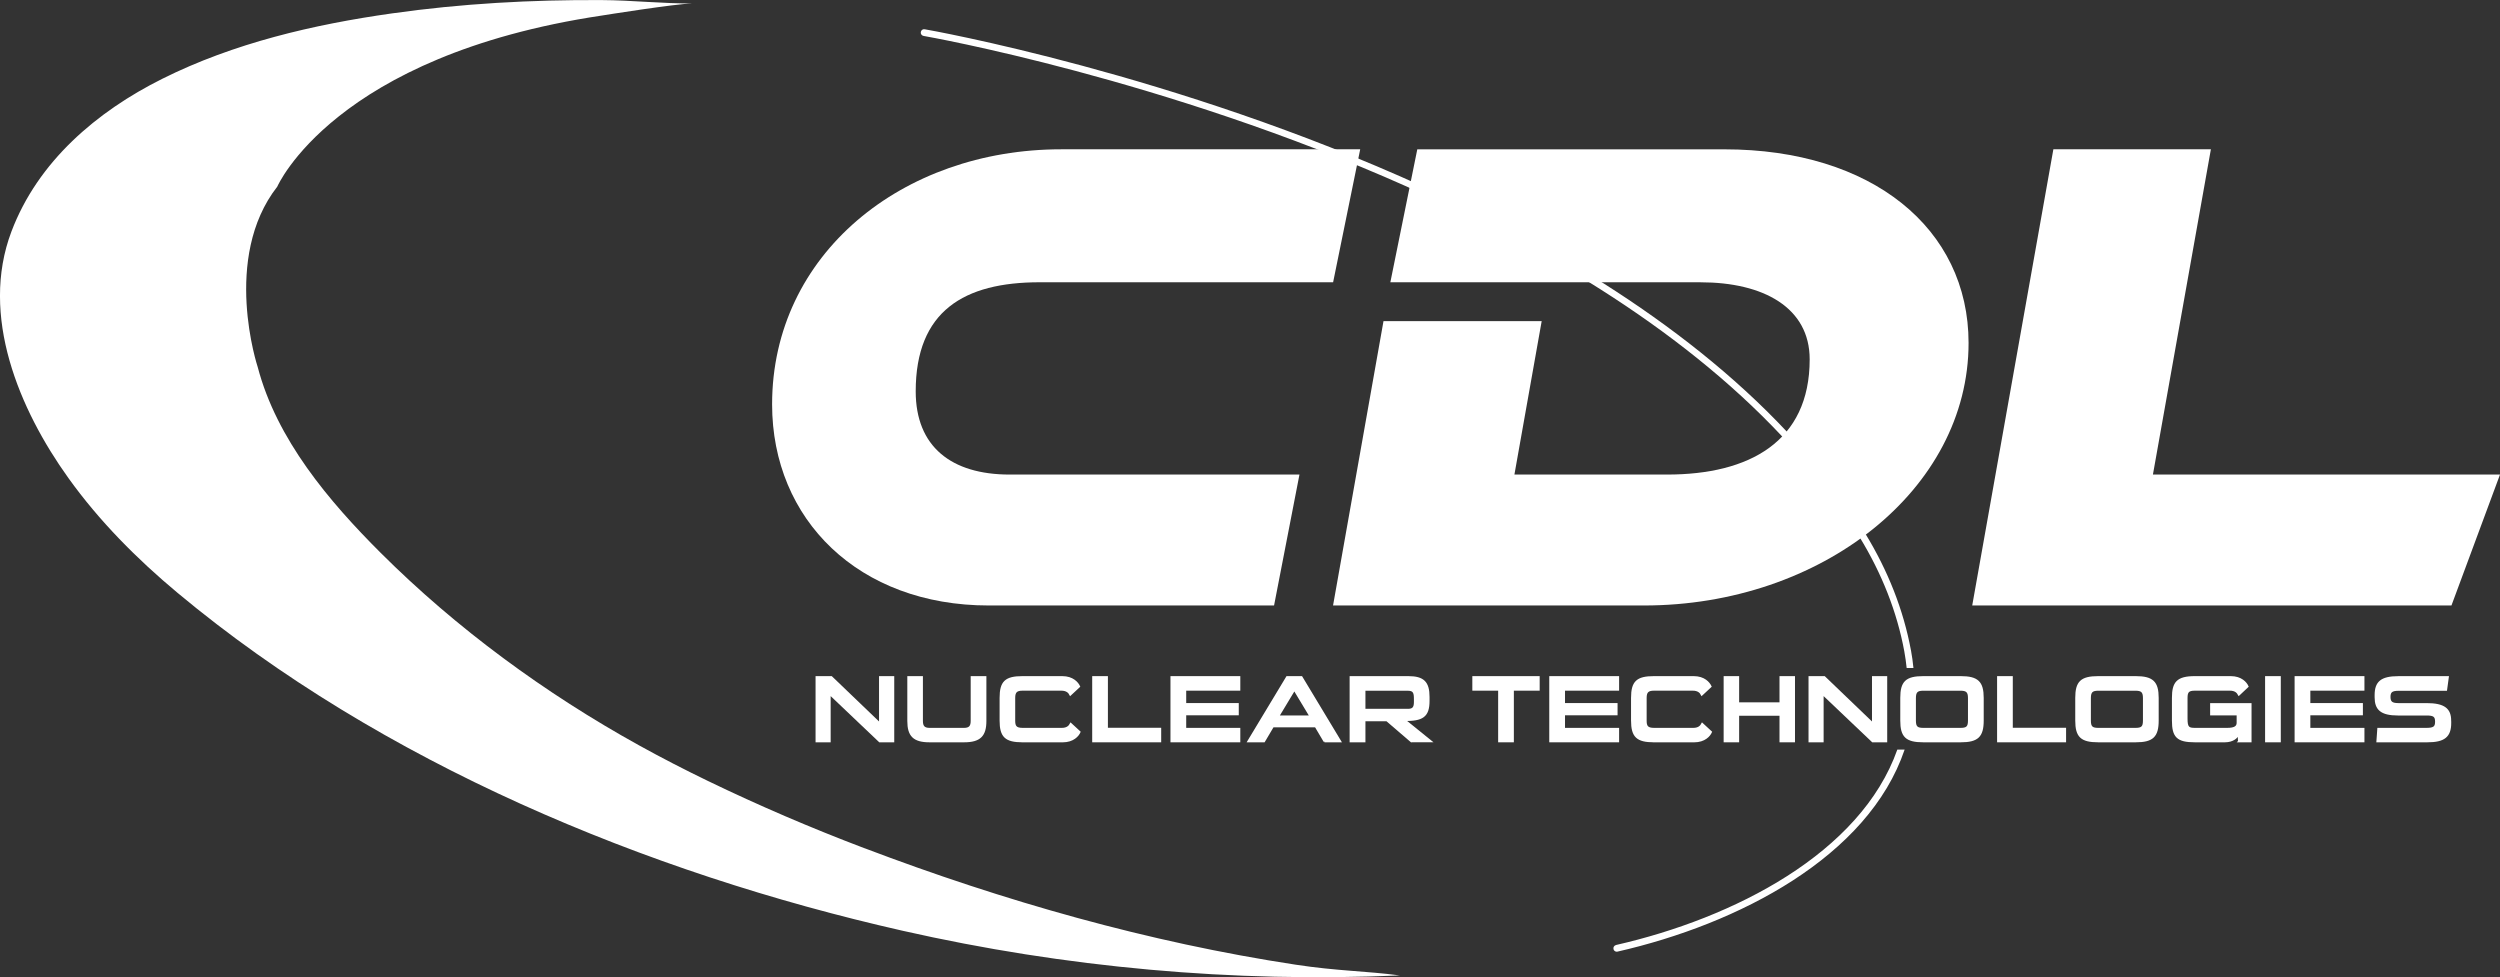 <?xml version="1.0" encoding="UTF-8"?><svg id="Layer_2" xmlns="http://www.w3.org/2000/svg" viewBox="0 0 711.66 278.19"><rect x="0" y="0" width="711.66" height="278.19" fill="#333333" stroke="none"/><defs><style>.cls-1,.cls-2{fill:#fff;}.cls-2{stroke:#fff;stroke-miterlimit:10;stroke-width:.52px;}</style></defs><g id="Layer_1-2"><path class="cls-1" d="m543.96,185.03c-2.11-11.37-6.48-22.51-12.97-33.13-22.46-36.69-60.29-64.96-100.55-86.33l-25.25-12.41C334.41,20.88,264.41,8.53,263.23,8.33c-.53-.11-1.02.26-1.11.79-.09.53.26,1.02.79,1.11,1.16.2,68.49,12.07,137.66,42.93l29.47,14.35c39.81,21.2,77.15,49.17,99.32,85.39,6.37,10.41,10.66,21.34,12.72,32.48.3,1.62.51,3.21.68,4.78h1.93c-.17-1.69-.39-3.39-.72-5.13Zm-297.9,56.42c-15.12-5.74-30-12.11-44.56-19.15-6.63-3.21-13.18-6.58-19.63-10.15-26.64-14.74-51.94-33.26-73.52-54.79-14.76-14.73-29.58-32.28-34.99-52.88,0,0-10.3-31.04,5.57-51.35,0,0,16.14-37.3,92.41-48.71,0,0,21.29-3.41,25.89-3.44-8.61.07-17.3-.91-25.93-.96-19.94-.11-39.94.99-59.7,3.79-22.41,3.17-45.03,8.45-65.38,18.61C27.54,31.74,10.8,45.95,3.25,65.92c-9.05,23.94,2.21,50.63,16.22,70.16,8.79,12.26,19.52,23.05,31.08,32.69,57.99,48.35,133.47,79.66,206.38,96.18,46.36,10.5,94.06,14.81,141.55,12.72-9.85-1.29-17.73-1.24-29.68-3.06-41.88-6.37-83.17-18.14-122.74-33.17Zm213.96,27.57c-.52.12-.84.63-.72,1.15.1.45.5.75.94.75.07,0,.14,0,.21-.03,34.39-7.84,71.38-26.95,81.73-57.5h-2.08c-10.41,29.46-46.51,47.97-80.08,55.62Z"/><path class="cls-2" d="m250.4,211.05l-14.2-13.5v13.5h-3.78v-18.32h4.25l13.82,13.26v-13.26h3.81v18.32h-3.89Z"/><path class="cls-2" d="m264.6,211.05c-4.48,0-6.06-1.65-6.06-5.8v-12.51h3.92v12.51c0,1.54.59,2.21,2.14,2.21h9.84c1.55,0,2.14-.67,2.14-2.21v-12.51h3.95v12.51c0,4.15-1.61,5.8-6.09,5.8h-9.84Z"/><path class="cls-2" d="m291.08,211.05c-4.8,0-6.27-1.38-6.27-5.94v-6.44c0-4.58,1.46-5.94,6.27-5.94h11.3c2.99,0,4.36,1.68,4.83,2.69l-2.52,2.34c-.35-.72-1.05-1.41-2.58-1.41h-11.01c-1.76,0-2.37.59-2.37,2.32v6.47c0,1.54.35,2.32,2.37,2.32h11.16c1.55,0,2.2-.72,2.55-1.41l2.52,2.32c-.44,1.01-1.84,2.69-4.83,2.69h-11.42Z"/><path class="cls-2" d="m311.17,211.05v-18.32h3.95v14.7h15.17v3.62h-19.12Z"/><path class="cls-2" d="m333.45,211.05v-18.32h19.36v3.62h-15.4v4.05h14.96v2.96h-14.96v4.1h15.4v3.59h-19.36Z"/><path class="cls-2" d="m377.03,211.05l-2.52-4.26h-12.15l-2.52,4.26h-4.51l11.04-18.32h4.13l11.04,18.32h-4.51Zm-8.58-14.72l-4.57,7.59h9.14l-4.57-7.59Z"/><path class="cls-2" d="m401.75,211.05l-6.97-5.99h-6.35v5.99h-3.98v-18.32h16.46c4.28,0,5.77,1.52,5.77,5.67v1.12c0,4.47-1.84,5.48-6.82,5.48l7.47,6.04h-5.56Zm1-12.04c0-1.78-.23-2.64-1.96-2.64h-12.36v5.67h12.36c1.41,0,1.96-.56,1.96-2.16v-.88Z"/><path class="cls-2" d="m426.73,211.05v-14.7h-7.35v-3.62h18.65v3.62h-7.35v14.7h-3.95Z"/><path class="cls-2" d="m441.28,211.05v-18.32h19.36v3.62h-15.4v4.05h14.96v2.96h-14.96v4.1h15.4v3.59h-19.36Z"/><path class="cls-2" d="m470.83,211.05c-4.8,0-6.27-1.38-6.27-5.94v-6.44c0-4.58,1.46-5.94,6.27-5.94h11.3c2.99,0,4.36,1.68,4.83,2.69l-2.52,2.34c-.35-.72-1.05-1.41-2.58-1.41h-11.01c-1.76,0-2.37.59-2.37,2.32v6.47c0,1.54.35,2.32,2.37,2.32h11.16c1.55,0,2.2-.72,2.55-1.41l2.52,2.32c-.44,1.01-1.84,2.69-4.83,2.69h-11.42Z"/><path class="cls-2" d="m506.82,211.05v-7.56h-12.01v7.56h-3.89v-18.32h3.89v7.46h12.01v-7.46h3.89v18.32h-3.89Z"/><path class="cls-2" d="m533.06,211.05l-14.2-13.5v13.5h-3.78v-18.32h4.25l13.82,13.26v-13.26h3.81v18.32h-3.89Z"/><path class="cls-2" d="m547.5,211.05c-4.89,0-6.3-1.44-6.3-5.94v-6.44c0-4.5,1.41-5.94,6.3-5.94h10.63c4.8,0,6.3,1.44,6.3,5.94v6.44c0,4.5-1.49,5.94-6.3,5.94h-10.63Zm12.97-12.35c0-1.81-.62-2.34-2.37-2.34h-10.6c-1.76,0-2.37.53-2.37,2.34v6.44c0,1.81.56,2.32,2.37,2.32h10.6c1.82,0,2.37-.51,2.37-2.32v-6.44Z"/><path class="cls-2" d="m568.76,211.05v-18.32h3.95v14.7h15.17v3.62h-19.12Z"/><path class="cls-2" d="m597.31,211.05c-4.89,0-6.3-1.44-6.3-5.94v-6.44c0-4.5,1.41-5.94,6.3-5.94h10.63c4.8,0,6.3,1.44,6.3,5.94v6.44c0,4.5-1.49,5.94-6.3,5.94h-10.63Zm12.97-12.35c0-1.81-.62-2.34-2.37-2.34h-10.6c-1.76,0-2.37.53-2.37,2.34v6.44c0,1.81.56,2.32,2.37,2.32h10.6c1.82,0,2.37-.51,2.37-2.32v-6.44Z"/><path class="cls-2" d="m637.34,211.05l-.12-2.24c-.26,1.06-1.61,2.24-3.87,2.24h-8.55c-4.98,0-6.27-1.36-6.27-5.94v-6.44c0-4.39,1.29-5.94,6.27-5.94h10.22c2.96,0,4.36,1.68,4.8,2.69l-2.49,2.34c-.38-.72-1.02-1.41-2.58-1.41h-9.93c-1.84,0-2.37.51-2.37,2.32v5.91c0,2.53.5,2.88,2.37,2.88h9.17c2.23,0,2.96-.61,2.96-1.73v-2.34h-7.55v-2.98h11.27v10.65h-3.34Z"/><path class="cls-2" d="m645.05,211.05v-18.32h3.95v18.32h-3.95Z"/><path class="cls-2" d="m653.45,211.05v-18.32h19.36v3.62h-15.4v4.05h14.96v2.96h-14.96v4.1h15.4v3.59h-19.36Z"/><path class="cls-2" d="m697.52,205.75c0,3.89-1.76,5.3-6.56,5.3h-14.23c.06-1.2.18-2.4.26-3.59h13.7c2.14,0,2.75-.45,2.75-2.02s-.59-2.02-2.66-2.02h-8.17c-4.83,0-6.38-1.57-6.38-4.93v-.61c0-3.65,1.61-5.14,6.5-5.14h14.11c-.15,1.23-.32,2.42-.5,3.65h-13.62c-1.93,0-2.49.56-2.49,2s.56,2.02,2.49,2.02h8.05c5.01,0,6.73,1.49,6.73,4.71v.64Z"/><path class="cls-1" d="m219.79,115.1c0,32.8,24.63,57.26,61.67,57.26h81.22l7.23-37.27h-82.51c-16.6,0-26.73-7.96-26.73-23.68,0-22.9,13.8-31.06,35.29-31.06h83.53l7.71-37.85h-85.13c-45.24,0-82.28,29.89-82.28,72.59Z"/><path class="cls-1" d="m379.48,172.36h88.51c50.47,0,92.39-33,92.39-74.73,0-32.61-27.56-55.12-69.49-55.12h-87.44l-7.67,37.85h88.32c17.86,0,31.05,7.18,31.05,21.93,0,23.49-17.27,32.8-40.57,32.8h-43.48l7.76-43.67h-45.03l-14.36,80.94Z"/><polygon class="cls-1" points="561.42 172.36 697.84 172.36 711.66 135.09 612.86 135.09 629.36 42.5 584.52 42.5 561.42 172.36"/></g></svg>